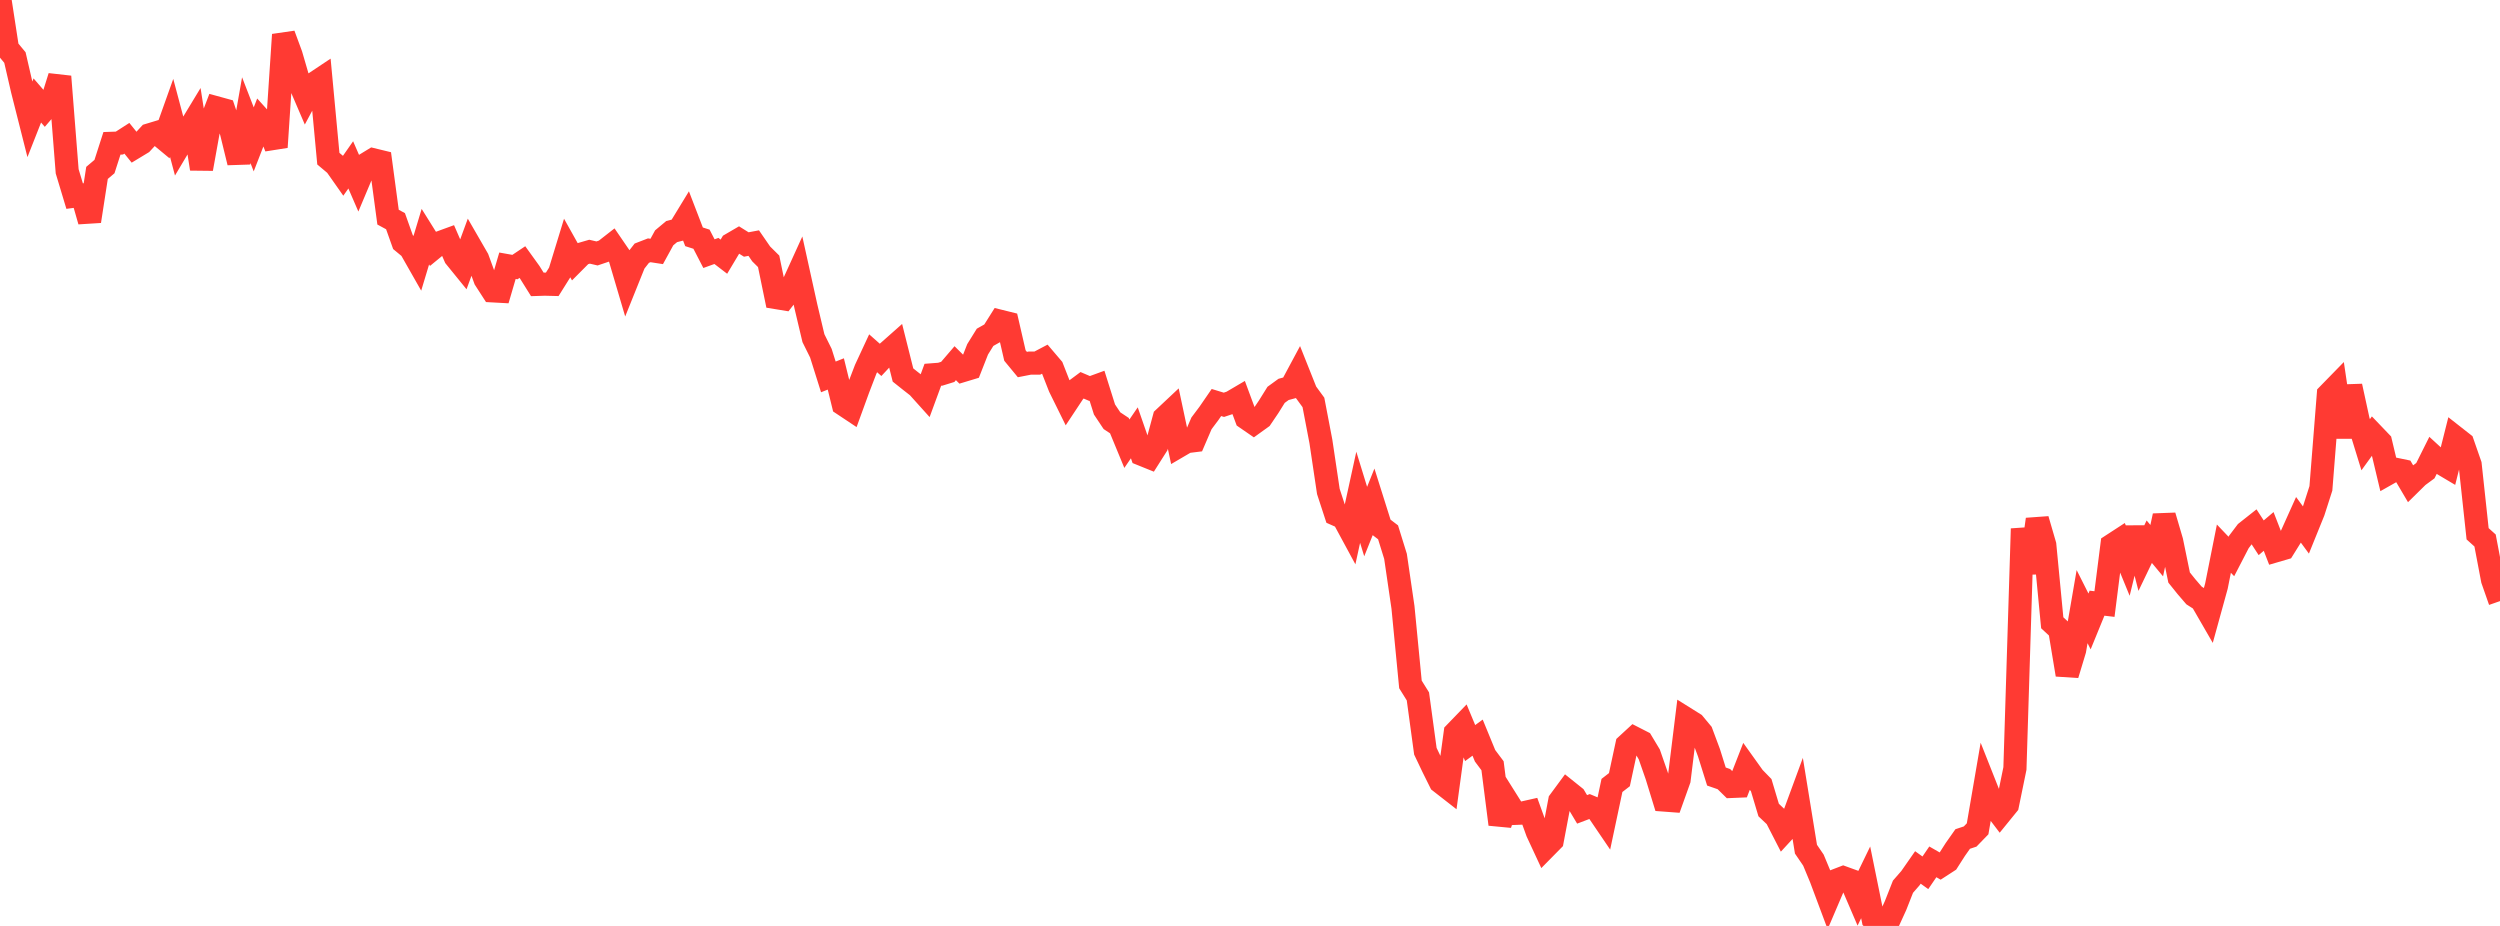 <?xml version="1.0" standalone="no"?>
<!DOCTYPE svg PUBLIC "-//W3C//DTD SVG 1.1//EN" "http://www.w3.org/Graphics/SVG/1.1/DTD/svg11.dtd">

<svg width="135" height="50" viewBox="0 0 135 50" preserveAspectRatio="none" 
  xmlns="http://www.w3.org/2000/svg"
  xmlns:xlink="http://www.w3.org/1999/xlink">


<polyline points="0.0, 0.0 0.403, 2.622 0.806, 3.107 1.209, 4.856 1.612, 6.449 2.015, 5.425 2.418, 5.892 2.821, 5.423 3.224, 4.134 3.627, 9.251 4.03, 10.589 4.433, 10.536 4.836, 11.945 5.239, 9.336 5.642, 8.995 6.045, 7.74 6.448, 7.726 6.851, 7.467 7.254, 7.966 7.657, 7.722 8.06, 7.286 8.463, 7.164 8.866, 7.498 9.269, 6.367 9.672, 7.883 10.075, 7.206 10.478, 6.541 10.881, 9.117 11.284, 6.877 11.687, 5.822 12.09, 5.933 12.493, 7.126 12.896, 8.776 13.299, 6.489 13.701, 7.527 14.104, 6.49 14.507, 6.936 14.91, 7.946 15.313, 1.873 15.716, 2.965 16.119, 4.348 16.522, 5.286 16.925, 4.534 17.328, 4.266 17.731, 8.568 18.134, 8.907 18.537, 9.48 18.94, 8.903 19.343, 9.832 19.746, 8.874 20.149, 8.628 20.552, 8.726 20.955, 11.726 21.358, 11.944 21.761, 13.077 22.164, 13.411 22.567, 14.119 22.97, 12.781 23.373, 13.426 23.776, 13.095 24.179, 12.948 24.582, 13.878 24.985, 14.374 25.388, 13.276 25.791, 13.974 26.194, 15.08 26.597, 15.705 27.0, 15.727 27.403, 14.35 27.806, 14.422 28.209, 14.152 28.612, 14.711 29.015, 15.357 29.418, 15.344 29.821, 15.354 30.224, 14.711 30.627, 13.394 31.03, 14.114 31.433, 13.709 31.836, 13.592 32.239, 13.686 32.642, 13.55 33.045, 13.235 33.448, 13.824 33.851, 15.19 34.254, 14.188 34.657, 13.672 35.06, 13.516 35.463, 13.578 35.866, 12.843 36.269, 12.506 36.672, 12.402 37.075, 11.741 37.478, 12.788 37.881, 12.917 38.284, 13.697 38.687, 13.551 39.09, 13.86 39.493, 13.186 39.896, 12.951 40.299, 13.203 40.701, 13.127 41.104, 13.712 41.507, 14.112 41.91, 16.068 42.313, 16.134 42.716, 15.619 43.119, 14.733 43.522, 16.56 43.925, 18.26 44.328, 19.073 44.731, 20.353 45.134, 20.193 45.537, 21.834 45.94, 22.102 46.343, 20.995 46.746, 19.944 47.149, 19.077 47.552, 19.433 47.955, 19.001 48.358, 18.644 48.761, 20.25 49.164, 20.571 49.567, 20.886 49.97, 21.334 50.373, 20.238 50.776, 20.207 51.179, 20.082 51.582, 19.612 51.985, 20.011 52.388, 19.889 52.791, 18.865 53.194, 18.215 53.597, 17.988 54.0, 17.347 54.403, 17.447 54.806, 19.197 55.209, 19.686 55.612, 19.607 56.015, 19.608 56.418, 19.396 56.821, 19.869 57.224, 20.898 57.627, 21.715 58.03, 21.106 58.433, 20.806 58.836, 20.978 59.239, 20.831 59.642, 22.111 60.045, 22.717 60.448, 22.984 60.851, 23.961 61.254, 23.372 61.657, 24.533 62.06, 24.696 62.463, 24.06 62.866, 22.567 63.269, 22.188 63.672, 24.083 64.075, 23.847 64.478, 23.797 64.881, 22.86 65.284, 22.322 65.687, 21.736 66.09, 21.859 66.493, 21.725 66.896, 21.488 67.299, 22.576 67.701, 22.853 68.104, 22.563 68.507, 21.967 68.91, 21.321 69.313, 21.028 69.716, 20.919 70.119, 20.167 70.522, 21.179 70.925, 21.731 71.328, 23.837 71.731, 26.538 72.134, 27.772 72.537, 27.951 72.94, 28.696 73.343, 26.853 73.746, 28.165 74.149, 27.159 74.552, 28.438 74.955, 28.745 75.358, 30.044 75.761, 32.798 76.164, 36.959 76.567, 37.606 76.97, 40.566 77.373, 41.412 77.776, 42.224 78.179, 42.538 78.582, 39.574 78.985, 39.157 79.388, 40.126 79.791, 39.832 80.194, 40.813 80.597, 41.35 81.0, 44.511 81.403, 43.281 81.806, 43.922 82.209, 43.906 82.612, 43.815 83.015, 44.929 83.418, 45.796 83.821, 45.387 84.224, 43.255 84.627, 42.708 85.03, 43.031 85.433, 43.706 85.836, 43.553 86.239, 43.721 86.642, 44.314 87.045, 42.414 87.448, 42.102 87.851, 40.229 88.254, 39.858 88.657, 40.064 89.06, 40.735 89.463, 41.89 89.866, 43.202 90.269, 43.232 90.672, 42.104 91.075, 38.832 91.478, 39.084 91.881, 39.568 92.284, 40.648 92.687, 41.933 93.09, 42.073 93.493, 42.468 93.896, 42.451 94.299, 41.418 94.701, 41.98 95.104, 42.394 95.507, 43.741 95.91, 44.123 96.313, 44.908 96.716, 44.471 97.119, 43.375 97.522, 45.856 97.925, 46.447 98.328, 47.417 98.731, 48.494 99.134, 47.55 99.537, 47.395 99.94, 47.541 100.343, 48.479 100.746, 47.647 101.149, 49.627 101.552, 50.0 101.955, 49.788 102.358, 48.905 102.761, 47.882 103.164, 47.42 103.567, 46.842 103.97, 47.131 104.373, 46.54 104.776, 46.771 105.179, 46.51 105.582, 45.879 105.985, 45.306 106.388, 45.172 106.791, 44.756 107.194, 42.408 107.597, 43.426 108.0, 43.956 108.403, 43.46 108.806, 41.498 109.209, 28.551 109.612, 30.935 110.015, 28.046 110.418, 29.43 110.821, 33.63 111.224, 34.004 111.627, 36.433 112.03, 35.101 112.433, 32.758 112.836, 33.558 113.239, 32.572 113.642, 32.619 114.045, 29.44 114.448, 29.178 114.851, 30.16 115.254, 28.518 115.657, 30.091 116.06, 29.252 116.463, 29.736 116.866, 27.855 117.269, 29.226 117.672, 31.187 118.075, 31.688 118.478, 32.156 118.881, 32.413 119.284, 33.111 119.687, 31.649 120.09, 29.627 120.493, 30.05 120.896, 29.271 121.299, 28.738 121.701, 28.42 122.104, 29.04 122.507, 28.697 122.91, 29.735 123.313, 29.617 123.716, 28.97 124.119, 28.073 124.522, 28.622 124.925, 27.627 125.328, 26.372 125.731, 21.302 126.134, 20.889 126.537, 23.604 126.94, 20.854 127.343, 22.706 127.746, 24.015 128.149, 23.459 128.552, 23.88 128.955, 25.57 129.358, 25.342 129.761, 25.426 130.164, 26.11 130.567, 25.713 130.97, 25.417 131.373, 24.61 131.776, 24.98 132.179, 25.219 132.582, 23.616 132.985, 23.932 133.388, 25.09 133.791, 28.824 134.194, 29.187 134.597, 31.308 135.0, 32.459" fill="none" stroke="#ff3a33" stroke-width="1.25"/>

</svg>